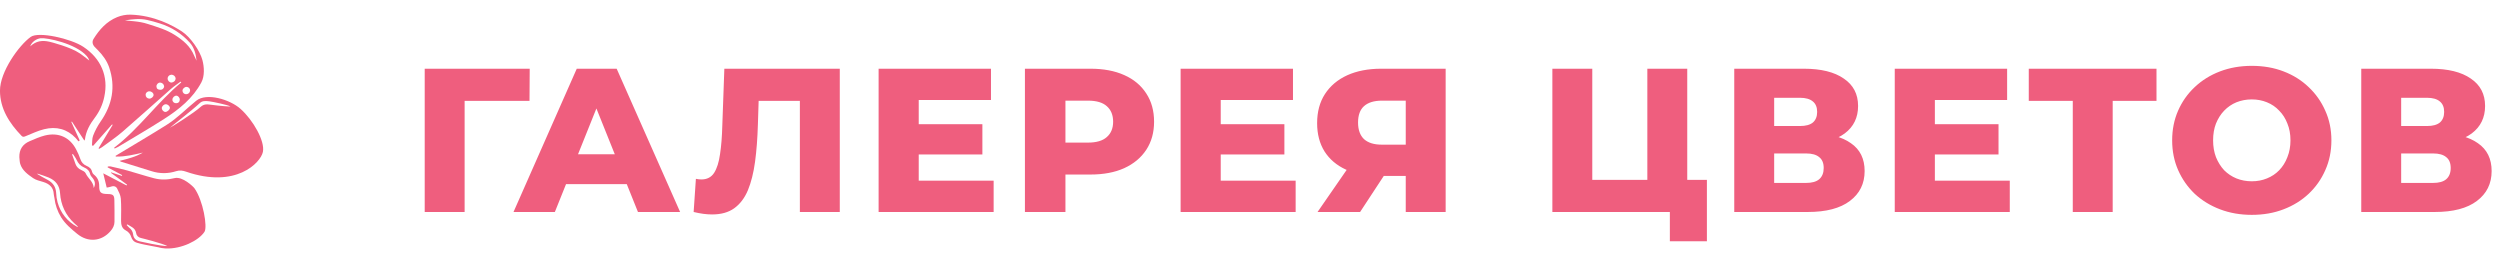 <?xml version="1.0" encoding="UTF-8"?> <svg xmlns="http://www.w3.org/2000/svg" width="171" height="18" viewBox="0 0 171 18" fill="none"><g clip-path="url(#clip0_53_1148)"><path d="M17.982 10.392C18.135 9.652 17.312 8.214 16.453 7.448C15.732 6.803 14.133 6.318 13.423 6.889C12.738 7.439 12.144 8.071 11.401 8.539C10.326 9.216 9.227 9.86 8.138 10.518L7.902 10.662C7.91 10.678 7.917 10.694 7.924 10.71C8.554 10.724 9.162 10.581 9.772 10.437C9.294 10.728 8.753 10.857 8.178 11.005C8.212 11.026 8.248 11.045 8.284 11.062C8.982 11.279 9.68 11.492 10.376 11.711C10.921 11.887 11.511 11.885 12.055 11.707C12.288 11.632 12.497 11.663 12.722 11.741C16.128 12.92 17.829 11.131 17.982 10.392ZM11.618 8.739C11.651 8.693 13.189 7.508 13.649 7.065C13.835 6.885 14.05 6.896 14.318 6.93C14.585 6.965 15.546 7.168 15.76 7.28C15.751 7.3 15.042 7.247 14.461 7.168C14.149 7.126 13.947 7.107 13.717 7.317C13.284 7.716 11.789 8.654 11.618 8.739Z" fill="#EF5E7E"></path><path d="M7.805 10.106C9.527 8.791 10.743 7.012 12.399 5.637L12.351 5.583C12.135 5.746 11.906 5.896 11.704 6.073C10.59 7.054 9.491 8.051 8.367 9.022C7.928 9.401 7.437 9.726 6.969 10.075C6.911 10.113 6.85 10.148 6.788 10.179L6.737 10.145L7.707 8.54L7.661 8.513L6.373 9.972L6.29 9.946C6.313 9.724 6.29 9.485 6.369 9.283C6.499 8.945 6.669 8.623 6.876 8.322C7.684 7.166 7.917 5.934 7.466 4.605C7.309 4.149 7.022 3.761 6.677 3.413C6.61 3.345 6.539 3.28 6.475 3.209C6.321 3.04 6.284 2.844 6.403 2.655C6.797 2.024 7.287 1.47 8.012 1.172C8.299 1.055 8.61 0.996 8.924 1.002C10.553 1.047 11.844 1.759 12.441 2.151C13.038 2.542 13.684 3.489 13.847 4.116C13.971 4.59 14.004 5.197 13.774 5.633C13.192 6.725 12.254 7.48 11.222 8.139C10.19 8.799 9.128 9.415 8.078 10.047C8.001 10.088 7.922 10.126 7.842 10.16L7.805 10.106ZM9.148 1.452C9.524 1.492 9.771 1.531 10.123 1.644C10.748 1.846 11.377 2.025 11.95 2.388C12.541 2.762 13.021 3.174 13.28 3.803C13.329 3.922 13.39 4.035 13.444 4.151C13.396 3.702 13.293 3.265 12.987 2.923C12.441 2.306 11.723 1.847 10.916 1.598C10.637 1.511 10.354 1.43 10.068 1.366C9.562 1.254 9.056 1.313 8.552 1.395C8.523 1.4 8.976 1.434 9.148 1.452ZM12.015 5.368C12.009 5.299 11.978 5.235 11.926 5.187C11.874 5.139 11.806 5.111 11.733 5.108C11.661 5.111 11.592 5.14 11.543 5.19C11.492 5.24 11.465 5.306 11.466 5.375C11.468 5.522 11.59 5.647 11.73 5.647C11.805 5.642 11.876 5.61 11.928 5.559C11.981 5.508 12.012 5.439 12.015 5.368ZM10.213 6.747C10.354 6.747 10.499 6.622 10.504 6.496C10.509 6.37 10.376 6.249 10.22 6.247C10.186 6.245 10.151 6.251 10.119 6.262C10.087 6.274 10.058 6.292 10.034 6.315C10.01 6.338 9.991 6.366 9.978 6.396C9.966 6.426 9.96 6.459 9.962 6.491C9.96 6.557 9.985 6.62 10.032 6.668C10.079 6.716 10.144 6.744 10.213 6.747ZM11.065 7.395C11.062 7.513 11.183 7.649 11.301 7.657C11.435 7.664 11.619 7.503 11.62 7.377C11.62 7.26 11.475 7.13 11.344 7.131C11.209 7.13 11.068 7.265 11.065 7.395ZM12.721 6.446C12.793 6.447 12.862 6.422 12.915 6.375C12.967 6.329 12.998 6.264 13.002 6.196C13.004 6.164 12.999 6.131 12.988 6.1C12.976 6.069 12.958 6.041 12.935 6.017C12.912 5.994 12.883 5.975 12.852 5.962C12.82 5.949 12.786 5.942 12.752 5.942C12.618 5.945 12.471 6.086 12.483 6.213C12.485 6.273 12.51 6.331 12.554 6.374C12.598 6.417 12.658 6.443 12.721 6.446ZM11.225 5.896C11.218 5.83 11.187 5.77 11.138 5.724C11.088 5.679 11.023 5.652 10.954 5.648C10.809 5.648 10.691 5.779 10.701 5.925C10.712 6.081 10.815 6.139 10.964 6.141C10.998 6.142 11.033 6.137 11.065 6.125C11.097 6.114 11.126 6.096 11.151 6.073C11.175 6.05 11.195 6.022 11.208 5.992C11.22 5.961 11.227 5.929 11.226 5.896H11.225ZM11.793 6.812C11.791 6.844 11.796 6.877 11.808 6.908C11.82 6.938 11.839 6.966 11.863 6.99C11.887 7.013 11.916 7.032 11.947 7.044C11.979 7.056 12.014 7.062 12.048 7.061C12.203 7.055 12.288 6.973 12.297 6.827C12.306 6.69 12.189 6.551 12.066 6.544C11.934 6.537 11.796 6.673 11.793 6.812H11.793Z" fill="#EF5E7E"></path><path d="M5.365 9.668C5.306 9.596 5.252 9.519 5.187 9.451C4.597 8.824 3.853 8.628 3.014 8.839C2.581 8.946 2.175 9.145 1.76 9.311C1.657 9.353 1.572 9.393 1.48 9.297C0.632 8.421 0.004 7.434 -0.002 6.21C-0.006 4.901 1.304 3.094 2.102 2.523C2.638 2.14 4.843 2.636 5.698 3.201C6.913 4.002 7.435 5.237 7.133 6.621C7.028 7.136 6.808 7.623 6.486 8.05C6.142 8.499 5.878 8.98 5.81 9.541C5.8 9.568 5.787 9.594 5.771 9.618L4.92 8.318L4.878 8.342C5.07 8.764 5.261 9.186 5.453 9.608L5.365 9.668ZM2.066 3.171C2.471 2.801 2.867 2.743 3.375 2.853C3.478 2.875 4.828 3.216 5.471 3.658C5.691 3.808 5.896 3.98 6.108 4.141C6.075 4.03 6.017 3.927 5.938 3.838C5.187 2.973 3.21 2.57 2.786 2.615C2.48 2.649 2.166 2.872 2.066 3.171Z" fill="#EF5E7E"></path><path d="M1.323 10.745C1.313 10.235 1.541 9.863 2.032 9.656C2.372 9.512 2.712 9.357 3.07 9.267C4.004 9.038 4.773 9.39 5.204 10.213C5.318 10.423 5.414 10.642 5.491 10.867C5.564 11.091 5.698 11.252 5.92 11.345C6.117 11.428 6.258 11.548 6.3 11.762C6.32 11.834 6.364 11.898 6.425 11.944C6.684 12.146 6.785 12.409 6.785 12.718C6.785 13.167 6.889 13.266 7.361 13.271C7.732 13.276 7.816 13.346 7.823 13.694C7.833 14.186 7.836 14.678 7.831 15.169C7.831 15.407 7.726 15.613 7.568 15.798C6.952 16.52 6.024 16.6 5.285 15.999C4.871 15.662 4.467 15.32 4.183 14.867C3.933 14.463 3.777 14.013 3.724 13.548C3.713 13.455 3.68 13.364 3.676 13.271C3.655 12.823 3.386 12.577 2.957 12.446C2.721 12.374 2.46 12.319 2.266 12.184C1.896 11.928 1.518 11.655 1.382 11.206C1.339 11.059 1.342 10.9 1.323 10.745ZM5.293 15.525L5.325 15.49C5.246 15.419 5.164 15.348 5.085 15.275C4.477 14.709 4.161 14.012 4.108 13.213C4.074 12.696 3.815 12.347 3.328 12.144C3.101 12.049 2.864 11.976 2.631 11.896C2.594 11.887 2.556 11.882 2.518 11.882C2.762 12.043 3.015 12.171 3.265 12.307C3.62 12.501 3.816 12.785 3.84 13.183C3.848 13.401 3.879 13.618 3.935 13.829C4.142 14.571 4.593 15.141 5.293 15.525ZM4.987 10.535L4.93 10.562C5.009 10.783 5.084 11.006 5.167 11.226C5.199 11.314 5.25 11.395 5.317 11.463C5.384 11.532 5.464 11.587 5.554 11.625C5.668 11.678 5.811 11.749 5.855 11.847C6.012 12.2 6.398 12.435 6.411 12.861C6.54 12.618 6.509 12.401 6.349 12.194C6.281 12.104 6.188 12.014 6.165 11.912C6.114 11.679 5.973 11.544 5.753 11.454C5.507 11.353 5.348 11.173 5.241 10.938C5.177 10.794 5.073 10.668 4.987 10.535Z" fill="#EF5E7E"></path><path d="M13.293 12.867C13.223 12.769 12.481 12.048 11.944 12.183C11.479 12.3 11.005 12.315 10.544 12.195C9.932 12.036 9.332 11.836 8.723 11.666C8.341 11.559 7.953 11.473 7.565 11.384C7.505 11.37 7.438 11.387 7.374 11.39C7.369 11.409 7.365 11.428 7.36 11.447L8.358 11.98C8.349 11.998 8.34 12.015 8.331 12.032L7.605 11.79L7.586 11.821L8.693 12.632C8.679 12.649 8.666 12.667 8.653 12.684L7.062 11.855C7.143 12.191 7.22 12.501 7.298 12.83C7.386 12.812 7.492 12.805 7.587 12.769C7.78 12.694 7.941 12.746 8.02 12.909C8.127 13.124 8.246 13.353 8.264 13.583C8.303 14.091 8.284 14.603 8.281 15.113C8.281 15.378 8.34 15.621 8.596 15.756C8.687 15.803 8.768 15.866 8.833 15.944C8.898 16.021 8.946 16.11 8.973 16.205C9.037 16.399 9.158 16.548 9.375 16.606C9.537 16.655 9.701 16.696 9.868 16.729C9.916 16.737 10.47 16.85 10.888 16.926C10.895 16.93 10.903 16.933 10.911 16.936C11.023 16.962 11.137 16.98 11.252 16.988C11.284 16.994 11.317 16.997 11.35 16.997V16.995C12.396 17.039 13.59 16.463 13.987 15.854C14.201 15.525 13.896 13.704 13.293 12.867ZM9.586 16.515C9.292 16.452 9.139 16.308 9.103 16.023C9.093 15.934 9.063 15.847 9.016 15.768C8.969 15.69 8.906 15.622 8.83 15.568C8.769 15.514 8.713 15.455 8.662 15.392L8.713 15.349C8.957 15.502 9.257 15.595 9.311 15.941C9.321 16.023 9.358 16.1 9.417 16.16C9.476 16.221 9.553 16.262 9.638 16.278C9.76 16.306 11.118 16.648 11.449 16.832C10.956 16.832 9.678 16.534 9.586 16.515Z" fill="#EF5E7E"></path></g><path d="M29.05 14.5V4.7H36.232L36.218 6.898H31.164L31.78 6.282V14.5H29.05ZM35.124 14.5L39.45 4.7H42.18L46.52 14.5H43.636L40.248 6.058H41.34L37.952 14.5H35.124ZM37.49 12.596L38.204 10.552H42.992L43.706 12.596H37.49ZM48.705 14.668C48.518 14.668 48.318 14.654 48.103 14.626C47.898 14.598 47.678 14.556 47.445 14.5L47.599 12.232C47.73 12.26 47.856 12.274 47.977 12.274C48.36 12.274 48.649 12.125 48.845 11.826C49.041 11.518 49.176 11.089 49.251 10.538C49.335 9.987 49.386 9.343 49.405 8.606L49.545 4.7H57.441V14.5H54.711V6.282L55.313 6.898H51.351L51.911 6.254L51.841 8.494C51.813 9.446 51.748 10.305 51.645 11.07C51.542 11.826 51.379 12.475 51.155 13.016C50.931 13.548 50.618 13.959 50.217 14.248C49.825 14.528 49.321 14.668 48.705 14.668ZM62.645 8.494H67.195V10.566H62.645V8.494ZM62.841 12.358H67.965V14.5H60.097V4.7H67.783V6.842H62.841V12.358ZM70.105 14.5V4.7H74.585C75.481 4.7 76.251 4.845 76.894 5.134C77.548 5.423 78.052 5.843 78.406 6.394C78.761 6.935 78.939 7.579 78.939 8.326C78.939 9.063 78.761 9.703 78.406 10.244C78.052 10.785 77.548 11.205 76.894 11.504C76.251 11.793 75.481 11.938 74.585 11.938H71.644L72.876 10.734V14.5H70.105ZM72.876 11.028L71.644 9.754H74.416C74.995 9.754 75.424 9.628 75.704 9.376C75.994 9.124 76.138 8.774 76.138 8.326C76.138 7.869 75.994 7.514 75.704 7.262C75.424 7.01 74.995 6.884 74.416 6.884H71.644L72.876 5.61V11.028ZM83.302 8.494H87.852V10.566H83.302V8.494ZM83.498 12.358H88.622V14.5H80.754V4.7H88.44V6.842H83.498V12.358ZM96.153 14.5V11.462L96.811 12.036H94.334C93.456 12.036 92.7 11.891 92.066 11.602C91.431 11.313 90.941 10.897 90.596 10.356C90.26 9.815 90.091 9.171 90.091 8.424C90.091 7.649 90.269 6.987 90.624 6.436C90.987 5.876 91.496 5.447 92.15 5.148C92.812 4.849 93.587 4.7 94.474 4.7H98.883V14.5H96.153ZM90.12 14.5L92.57 10.958H95.356L93.031 14.5H90.12ZM96.153 10.58V6.198L96.811 6.884H94.529C93.988 6.884 93.578 7.01 93.297 7.262C93.027 7.505 92.891 7.878 92.891 8.382C92.891 8.877 93.027 9.255 93.297 9.516C93.578 9.768 93.979 9.894 94.501 9.894H96.811L96.153 10.58ZM106.182 14.5V4.7H108.912V12.302H112.678V4.7H115.408V14.5H106.182ZM114.218 16.502V13.884L114.792 14.5H112.678V12.302H116.752V16.502H114.218ZM118.623 14.5V4.7H123.383C124.559 4.7 125.469 4.924 126.113 5.372C126.767 5.811 127.093 6.436 127.093 7.248C127.093 8.041 126.79 8.667 126.183 9.124C125.577 9.572 124.765 9.796 123.747 9.796L124.027 9.138C125.129 9.138 125.987 9.357 126.603 9.796C127.229 10.225 127.541 10.86 127.541 11.7C127.541 12.559 127.205 13.24 126.533 13.744C125.871 14.248 124.909 14.5 123.649 14.5H118.623ZM121.353 12.512H123.537C123.939 12.512 124.237 12.428 124.433 12.26C124.639 12.083 124.741 11.826 124.741 11.49C124.741 11.154 124.639 10.907 124.433 10.748C124.237 10.58 123.939 10.496 123.537 10.496H121.353V12.512ZM121.353 8.62H123.117C123.509 8.62 123.803 8.541 123.999 8.382C124.195 8.214 124.293 7.971 124.293 7.654C124.293 7.337 124.195 7.099 123.999 6.94C123.803 6.772 123.509 6.688 123.117 6.688H121.353V8.62ZM132.149 8.494H136.699V10.566H132.149V8.494ZM132.345 12.358H137.469V14.5H129.601V4.7H137.287V6.842H132.345V12.358ZM141.778 14.5V6.282L142.394 6.898H138.768V4.7H147.504V6.898H143.892L144.508 6.282V14.5H141.778ZM154.022 14.696C153.238 14.696 152.514 14.57 151.852 14.318C151.189 14.066 150.61 13.711 150.116 13.254C149.63 12.787 149.252 12.246 148.982 11.63C148.711 11.014 148.576 10.337 148.576 9.6C148.576 8.863 148.711 8.186 148.982 7.57C149.252 6.954 149.63 6.417 150.116 5.96C150.61 5.493 151.189 5.134 151.852 4.882C152.514 4.63 153.238 4.504 154.022 4.504C154.815 4.504 155.538 4.63 156.192 4.882C156.854 5.134 157.428 5.493 157.914 5.96C158.399 6.417 158.777 6.954 159.048 7.57C159.328 8.186 159.468 8.863 159.468 9.6C159.468 10.337 159.328 11.019 159.048 11.644C158.777 12.26 158.399 12.797 157.914 13.254C157.428 13.711 156.854 14.066 156.192 14.318C155.538 14.57 154.815 14.696 154.022 14.696ZM154.022 12.4C154.395 12.4 154.74 12.335 155.058 12.204C155.384 12.073 155.664 11.887 155.898 11.644C156.14 11.392 156.327 11.093 156.458 10.748C156.598 10.403 156.668 10.02 156.668 9.6C156.668 9.171 156.598 8.788 156.458 8.452C156.327 8.107 156.14 7.813 155.898 7.57C155.664 7.318 155.384 7.127 155.058 6.996C154.74 6.865 154.395 6.8 154.022 6.8C153.648 6.8 153.298 6.865 152.972 6.996C152.654 7.127 152.374 7.318 152.132 7.57C151.898 7.813 151.712 8.107 151.572 8.452C151.441 8.788 151.376 9.171 151.376 9.6C151.376 10.02 151.441 10.403 151.572 10.748C151.712 11.093 151.898 11.392 152.132 11.644C152.374 11.887 152.654 12.073 152.972 12.204C153.298 12.335 153.648 12.4 154.022 12.4ZM161.51 14.5V4.7H166.27C167.446 4.7 168.356 4.924 169 5.372C169.653 5.811 169.98 6.436 169.98 7.248C169.98 8.041 169.676 8.667 169.07 9.124C168.463 9.572 167.651 9.796 166.634 9.796L166.914 9.138C168.015 9.138 168.874 9.357 169.49 9.796C170.115 10.225 170.428 10.86 170.428 11.7C170.428 12.559 170.092 13.24 169.42 13.744C168.757 14.248 167.796 14.5 166.536 14.5H161.51ZM164.24 12.512H166.424C166.825 12.512 167.124 12.428 167.32 12.26C167.525 12.083 167.628 11.826 167.628 11.49C167.628 11.154 167.525 10.907 167.32 10.748C167.124 10.58 166.825 10.496 166.424 10.496H164.24V12.512ZM164.24 8.62H166.004C166.396 8.62 166.69 8.541 166.886 8.382C167.082 8.214 167.18 7.971 167.18 7.654C167.18 7.337 167.082 7.099 166.886 6.94C166.69 6.772 166.396 6.688 166.004 6.688H164.24V8.62Z" fill="#EF5E7E"></path><defs><clipPath id="clip0_53_1148"><rect width="18" height="16" fill="white" transform="translate(0 1)"></rect></clipPath></defs></svg> 